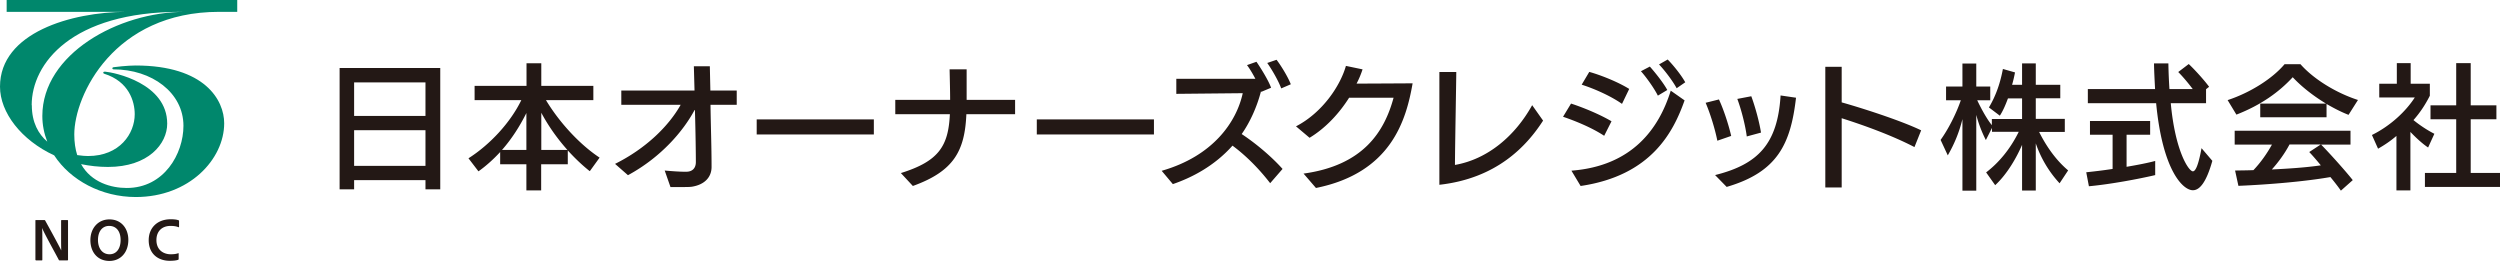 <svg id="_レイヤー_2" data-name="レイヤー 2" xmlns="http://www.w3.org/2000/svg" viewBox="0 0 187.79 19.59"><g id="_レイヤー_1-2" data-name="レイヤー 1"><path d="M16.45.89h1.37V0H.5v.89h8.96C5.38.91 0 2.44 0 6.51c0 1.94 1.6 4.02 4.07 5.16 1.22 1.87 3.55 3.13 6.13 3.13 4.02 0 6.64-2.84 6.64-5.54 0-1.72-1.43-4.34-6.66-4.34-.58 0-1.57.11-1.66.13-.05.01-.08.04-.08.08 0 .06.05.08.08.08 2.89 0 5.26 1.75 5.26 4.24 0 2.1-1.45 4.67-4.26 4.67-1.16 0-2.66-.41-3.43-1.79.64.13 1.32.21 2.02.21 3.04 0 4.45-1.74 4.45-3.25 0-3.04-3.97-3.85-4.68-3.91-.07 0-.11.02-.12.06-.01.04.01.08.07.1 1.85.58 2.29 2.07 2.29 3.04 0 1.45-1.12 3.14-3.51 3.14-.19 0-.47-.02-.81-.07-.14-.44-.22-.96-.22-1.55C5.58 7.15 8.57.89 16.45.89zM2.38 7.9C2.38 4.77 5.39.89 13.55.89h.34C8.9.89 3.18 4.06 3.18 8.71c0 .67.13 1.32.37 1.93-.66-.57-1.16-1.43-1.16-2.74z" fill="#00876c"/><path d="M31.96 14.22v-.69H26.6v.69h-1.09V5.11h7.56v9.11h-1.1zm0-8.03H26.6v2.52h5.36V6.19zm0 3.59H26.6v2.68h5.36V9.78zm12.33 3.07c-.58-.46-1.12-.98-1.64-1.55v1.04h-2v1.96h-1.11v-1.96h-1.97v-.92c-.5.54-1.04 1.03-1.63 1.45l-.75-.98c1.62-1.03 3.15-2.68 3.97-4.37h-3.51V6.45h3.9v-1.7h1.11v1.7h3.91v1.07h-3.56c1.03 1.71 2.56 3.35 4.03 4.32l-.73 1.01zm-4.75-4.36c-.5 1-1.1 1.94-1.83 2.77h1.83V8.49zm3.08 2.77c-.74-.83-1.41-1.76-1.96-2.79v2.79h1.96zm7.74 2.78l-.43-1.23c.54.05 1.13.09 1.5.09h.12c.46 0 .72-.27.72-.73 0-.49-.02-2.25-.07-3.9h-.03c-.8 1.5-2.45 3.51-5 4.89l-.97-.85c2.31-1.15 4.03-2.83 4.93-4.44h-4.46V6.8h5.5l-.05-1.82h1.2l.04 1.82h1.98v1.07h-1.97c.02 1.56.08 3.12.08 4.67 0 .79-.55 1.33-1.45 1.48-.15.03-.49.03-.82.03h-.82zm6.48-3.94V8.97h8.8v1.13h-8.8zm15.75-1.52c-.12 2.76-.94 4.28-4.02 5.39l-.9-.97c2.86-.89 3.57-2.04 3.68-4.42h-4.1V7.5h4.12c0-.65-.02-1.38-.04-2.29h1.28V7.5h3.64v1.08h-3.66zm5.29 1.52V8.97h8.8v1.13h-8.8zm17.53 3.66c-.95-1.23-1.95-2.17-2.83-2.82-1.36 1.53-3.05 2.4-4.48 2.89l-.84-1c3.85-1.1 5.62-3.66 6.09-5.83l-4.99.05V5.92h5.94c-.2-.38-.42-.75-.63-1.03l.71-.25c.29.42.89 1.37 1.1 1.95l-.74.31-.02-.04c-.31 1.19-.83 2.33-1.45 3.21.93.61 2.16 1.6 3.07 2.62l-.93 1.07zm.83-7.12c-.21-.57-.7-1.42-1.05-1.91l.7-.24c.32.42.84 1.25 1.07 1.84l-.72.31zm1.67 6.4c4.46-.61 6.07-3.11 6.77-5.7h-3.34c-.72 1.14-1.73 2.26-2.97 3.01l-1.02-.86c2.01-1.04 3.34-3.08 3.75-4.54l1.25.26c-.11.34-.26.71-.45 1.07.85 0 3.81-.02 4.21-.02-.48 2.75-1.6 6.72-7.26 7.86l-.94-1.09zm18-3.98c-1.25 1.94-3.5 4.34-7.79 4.82V5.41h1.27c0 .56-.09 5.28-.1 6.98 2.46-.43 4.52-2.18 5.8-4.49l.82 1.16zm4.59 1.14c-.94-.62-2.18-1.12-3.09-1.43l.6-.99c.81.26 2.11.78 3.04 1.33l-.55 1.09zm-2.46 2.62c4.55-.35 6.57-3.14 7.46-6.01l1.04.73c-.83 2.33-2.46 5.64-7.81 6.43l-.69-1.15zm3.81-5.01c-.88-.62-2.13-1.16-3.04-1.45l.57-.96c.83.23 2.13.74 3 1.28l-.54 1.12zm2.68-.63c-.29-.58-.9-1.42-1.27-1.83l.67-.35c.34.38 1.01 1.2 1.31 1.76l-.7.42zm1.41-.56c-.3-.55-.89-1.33-1.32-1.78l.65-.37c.38.38 1.01 1.15 1.32 1.71l-.65.45zm3.06 3.95c-.18-.9-.53-2.03-.88-2.85l1-.25c.35.75.72 1.87.92 2.74l-1.04.36zm5.91-3.23c-.4 3.45-1.37 5.58-5.21 6.7l-.87-.89c3.26-.81 4.7-2.37 4.92-5.98l1.16.17zm-3.7 2.91c-.1-.81-.41-2.02-.71-2.82l1.05-.2c.29.78.6 1.91.73 2.73l-1.07.29zm12.6.8c-1.71-.89-3.83-1.65-5.47-2.17v5.2h-1.23V5.02h1.23v2.67c1.36.38 4.37 1.33 5.97 2.1l-.5 1.25zm10.9 2.72a8.416 8.416 0 01-1.79-3v3.54h-1.03v-3.43c-.39.91-1.1 2.18-2.02 3.03l-.68-.96c.97-.74 1.82-1.77 2.45-3.05h-2.01v-.29l-.46.91a9.39 9.39 0 01-.72-1.89v5.69h-1.04V8.95c-.25 1.01-.61 1.87-1.1 2.72l-.54-1.16c.55-.76 1.16-1.93 1.52-2.98h-1.11V6.5h1.23V4.77h1.04V6.5h1.05v1.03h-.98c.36.76.77 1.47 1.1 1.87v-.46h2.27V7.39h-1.06c-.18.49-.38.95-.61 1.3l-.82-.62c.55-.92.86-1.88 1.05-2.89l.91.26c-.05.26-.12.59-.22.93h.75V4.76h1.03v1.61h1.84v1.01h-1.84v1.55h2.18v.98h-1.93c.57 1.14 1.3 2.15 2.18 2.89l-.65.98zm7.19-.62c-1.19.28-3.34.69-4.99.84l-.2-1.05c.58-.06 1.27-.14 1.98-.25v-2.57h-1.7V9.09h4.52v1.03h-1.77v2.41c.82-.14 1.6-.29 2.15-.44v1.06zm4.28-1.06c-.44 1.56-.93 2.2-1.46 2.2-.75 0-2.28-1.49-2.76-6.54h-5.13V6.69h5.05c-.03-.6-.07-1.3-.08-1.93h1.08c.01.64.04 1.33.08 1.93h1.75c-.33-.44-.74-.93-1.09-1.28l.79-.6c.44.41 1.2 1.25 1.53 1.71l-.23.18v1.05h-2.65c.33 3.61 1.35 5.12 1.66 5.12.19 0 .41-.42.65-1.74l.82.96zm10.24-3.46c-.57-.22-1.12-.51-1.66-.82v1h-4.98V7.78h4.94c-.96-.58-1.84-1.27-2.5-1.98-1.02 1.11-2.38 2.09-4.23 2.81l-.66-1.09c1.73-.57 3.38-1.63 4.28-2.7h1.19c.91 1.04 2.56 2.12 4.32 2.69l-.71 1.12zm-.59 5.68c-.21-.3-.49-.66-.78-1.01-1.89.33-4.56.56-6.91.66l-.25-1.15c.43-.01.89-.01 1.38-.03.53-.56 1.01-1.23 1.39-1.92h-2.8V9.82h8.7v1.04h-2.21c.64.65 1.81 1.95 2.38 2.67l-.89.79zm-3.85-3.46c-.38.72-.87 1.37-1.33 1.88 1.22-.06 2.52-.14 3.68-.31-.31-.38-.62-.74-.87-1l.87-.57h-2.36zm8.03 3.45v-4.09c-.43.37-.87.67-1.38.96l-.46-1.03c1.4-.69 2.56-1.79 3.22-2.82h-2.67V6.29h1.32V4.74h1.04v1.55h1.44v.9c-.33.66-.74 1.28-1.23 1.83.47.39 1.09.79 1.57 1.03l-.47 1.03c-.44-.29-.94-.76-1.33-1.17v4.39h-1.04zm2.14-.26v-1.05h2.35V8.96h-1.93V7.91h1.93V4.74h1.09v3.17h1.93v1.05h-1.93v4.03h2.2v1.05h-5.63zM2.7 19.55s-.04 0-.04-.04v-2.95s0-.03.03-.03h.65s.04 0 .05.03c.34.61 1.05 1.91 1.21 2.25 0-.13-.01-.28-.01-.71v-1.53s.01-.04.04-.04h.44s.04.01.04.04v2.95s-.01.04-.05.04h-.58s-.05 0-.06-.03c-.24-.47-1.08-1.96-1.26-2.41.02.23.02.44.02.86v1.54s0 .04-.04.04h-.45zm6.94-1.53c0 .95-.59 1.58-1.42 1.58-.89 0-1.43-.66-1.43-1.56s.58-1.56 1.43-1.56c.9 0 1.42.69 1.42 1.54zM8.23 19.1c.52 0 .83-.43.83-1.07 0-.65-.32-1.06-.86-1.06-.49 0-.84.38-.84 1.06 0 .59.3 1.07.87 1.07zm5.19.35s0 .05-.03.06c-.15.06-.38.08-.64.08-.85 0-1.58-.5-1.58-1.55 0-.93.65-1.57 1.65-1.57.3 0 .48.03.6.08.02 0 .03.02.03.05v.44s-.02.04-.04.03c-.15-.07-.36-.1-.6-.1-.65 0-1.06.41-1.06 1.06 0 .8.59 1.07 1.07 1.07.23 0 .4-.02.57-.08.02 0 .03 0 .03.02v.41z" fill="#231815"/></g></svg>